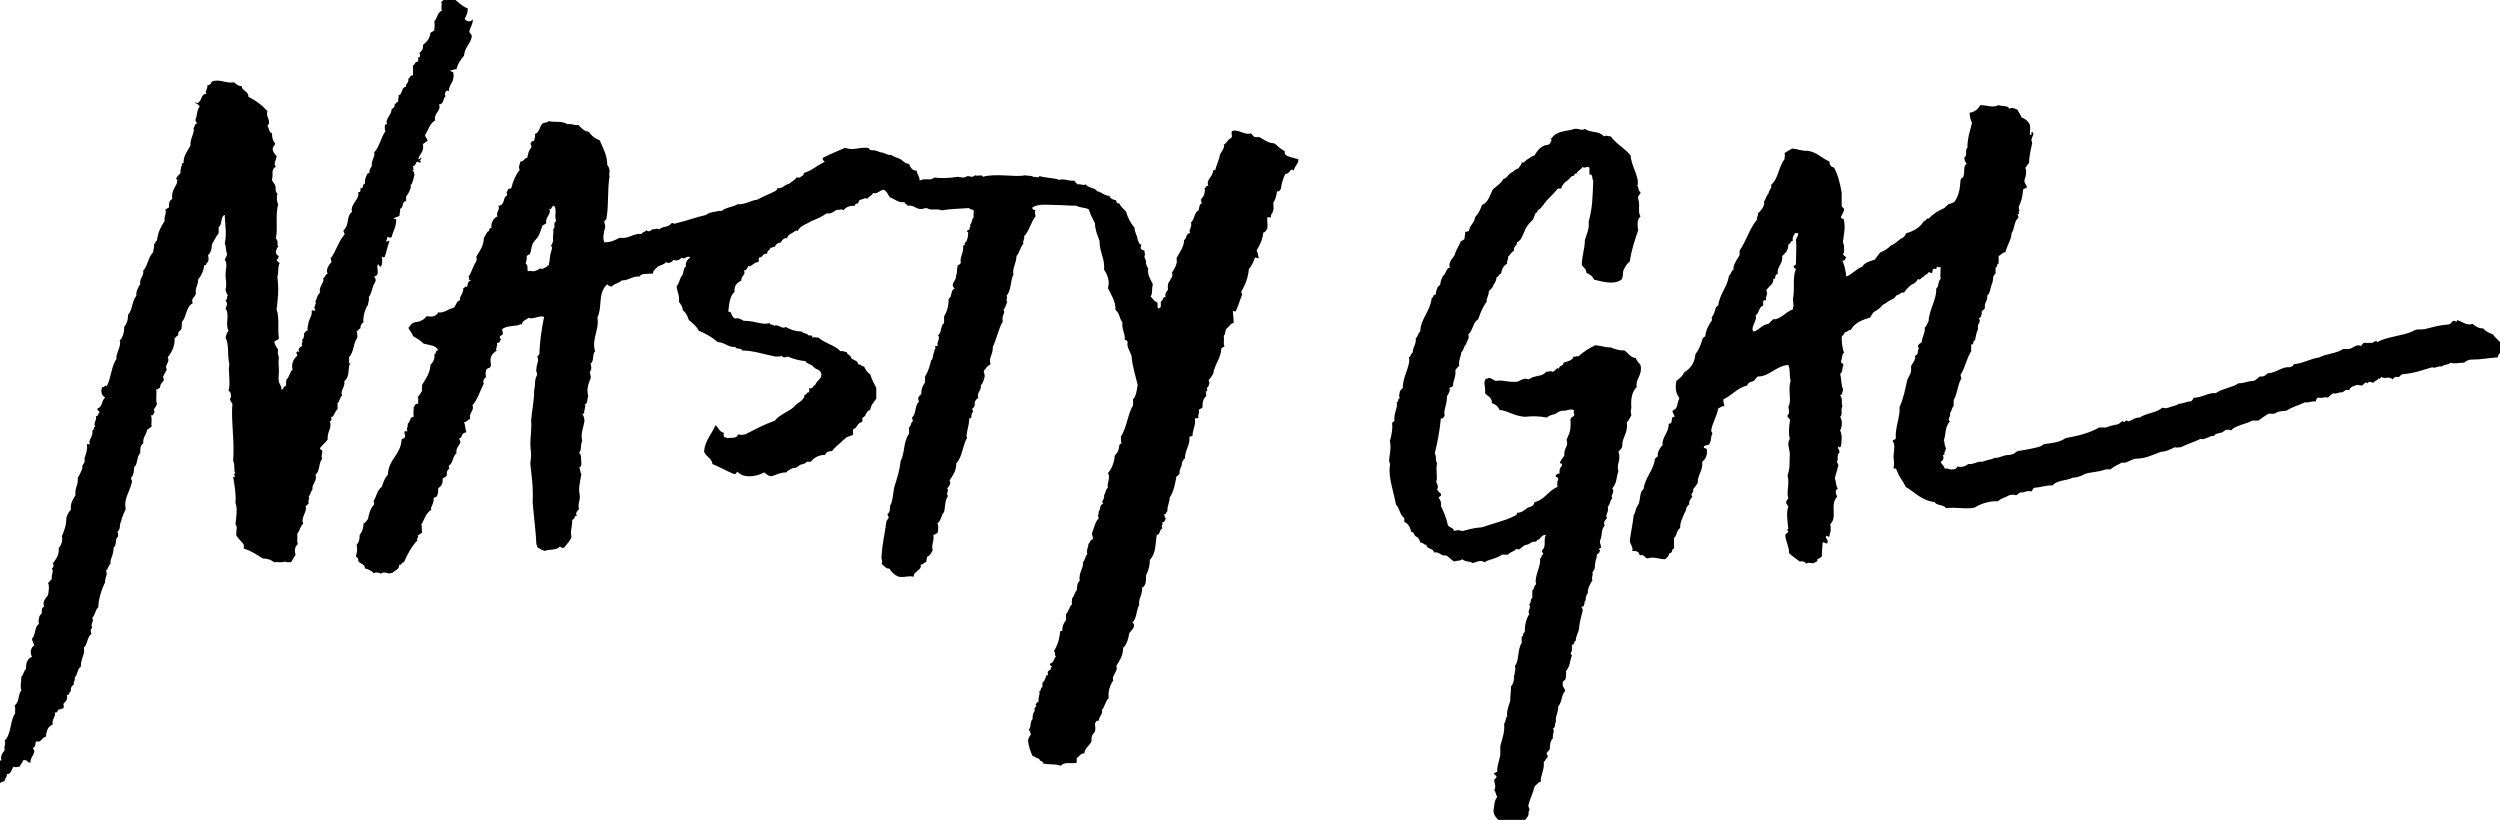 <svg xmlns="http://www.w3.org/2000/svg" viewBox="0 0 328.1 107.6"><path d="M327.2 43.9c-.5-.2-1-.4-1.3-.8-.7 0-1-.3-1.4-.6-.7.3-1.4-.3-2-.5-.1.4-.2.1-.5.1-.3.1-.3.5-.8.5-1.3.1-2.1.4-3 .6-.7.1-1-.1-1.6.3-1.4.6-3.4.7-4.6 1.4-.2-.4-.5.2-.9.1h-.8c-.3 0-.2.3-.5.4-.5-.3-1 .3-1.5.4h-.8c-.8.6-2.2.6-3.1 1.1-1.3.2-2.1.8-3.4.9 0 .3-.3.3-.5.4-1.1-.1-1.6.7-2.9.8-.2.2-.5.5-1 .4-.3.2-.5.5-.9.6-.7 0-1.1.3-1.9.3-.9.6-2.2.7-3 1.3-1-.1-1.8.6-2.9.6-.1.2-.2.4-.4.5-.3-.1-1 .3-1.6.3-.3.3-.9.3-1.3.5-.4.1-.4.1-.8 0-.8.7-2.1.7-3 1.3-.7 0-1 .4-1.5.5-.4-.3-.4.1-.5.1-.1 0-.2-.2-.3-.1-.2.1-.3.3-.6.4-.7.1-1.2.3-1.5.4h-.9c-1.2.7-2.7 1.1-4.4 1.4-.9.6-1.6.6-2.9.8-.2.2-.4.3-.8.4-.8.2-1.9.4-2.6.5-.2.1-.4.3-.6.4-.2 0-.3.1-.4.1-1 0-1.2.4-2 .4-.7.3-.9.2-1.6.5-.8-.1-1.1.4-1.9.3-.3.3-1 .5-1.4.3-.1.2-.2.4-.6.4-.5.1-.6-.2-1.1-.1 0-.4-.4-.5-.5-.9.4-.2.4-.5.3-.9.4 0 0-.2.3-.5 0-.2.1-.3.1-.4-.3-.4-.1-.6-.3-1 .3-.7.1-1.7.8-2.5-.4-.3.2-.7 0-1.1.3-.2.2-.7.5-.9v-.8c.5-.8.5-2 1-2.8 0-.2-.1-.3-.1-.5.6-.9.8-2.2 1.4-3.1v-.9c.5.1.1-.6.5-.5.1-.6.2-1.1.4-1.5-.2-.7.5-.9.1-1.4.3-.1.4-.5.4-1 .2-.1.4-.2.4-.5-.1-.6.4-.8.3-1.5.4-.3.4-1 .6-1.5.3-.6 0-1 .5-1.4v-.8c.3 0 .1-.5.4-.5v-1c.3-.1.5-.5.9-.5.2-.9.8-1.7.8-2.5.4-.5.3-1.6.9-2 0-.2-.1-.3-.1-.4 0-.2.4-.1.1-.3.3-.3-.1-.5.1-.9.3-.7.4-1 .5-2 0-.3.3-.2.5-.4 0-.4-.4-.5-.3-1 .2-.5.3-1.1.1-1.6.2-.1.3-.5.5-.6 0-1 .3-2.1.4-2.6 0-.2-.1-.3-.1-.4 0-.4.5-.8.1-1.1-.3.2.2.4-.3.4 0-.7.1-.7 0-1.3-.2-.5-.6-.8-1.1-1-.1-.4-.4-.6-.5-1-.4-.1-.7-.4-1.1-.1-.1-.5-1-.3-1.4-.5-.8.4-1.5 0-2.4 0-.3.5-.7.9-1.4 1 0 .5.1.9.3 1.3-.1.7-.6 1.8-.6 3.3-.4.4.1.9-.4 1.3 0 .3.1.5.3.8-.5.4-.2.9-.4 1.6 0 .3-.4.2-.4.6-.1 1.2-.2 1.9-.8 2.8-.4.2-.4.2-.8.3-.1.2-.4.3-.5.5-.9.4-1.4.7-2.1 1.4-.4-.1-.2.3-.6.3-.5.9-1.5 1.4-2.3 1.6-.2.2-.2.5-.5.6-.6.3-.9.8-1.5 1-.4.4-1 .8-1.4.9-.3.3-.5.7-.8 1-.7.2-1.3.4-1.6.9-.8.3-1.3 1-2.1 1.3 0-.5-.3-1.7-.5-2.1.2 0 .4 0 .4-.3.3-.2-.4-.3-.3-.6.2-.2.1-.5.1-1 0-.3-.2-.4-.1-.8.1-1 .3-1.4.1-2.6 0-.3-.4-.1-.4-.4.1-.3.3-.5.4-.9.1-.4-.4-.3-.3-.8v-1.5c-.2-1.2-.5-2.4-1-3.3-.4-.1-.6-.3-.6-.8-1-.4-1.6-1.2-2.8-1.4-1.1 0-1.1-.2-2.1-.3-.4.2-.7.4-1 .6.1.4 0 .3 0 .8-.8 1-.8 2.6-1.8 3.4.3.2-.3.7-.3 1.1-.3.3-.4.8-.6 1.1.2.4-.4 1.2-.8 1.5.1.4-.2.4-.1.8-1 1.2-1.4 2.8-2.3 4.1v.6c-.3.5-.9 1.3-.8 1.9-.3.1-.3.6-.6.8-.2 1.5-1.2 2.3-1.4 3.9-.3.1-.4.5-.5.9-.1.4-.5.6-.3 1-.4.6-.8 1.2-.9 2.1-.1.2-.4.2-.4.5-.2.7-.5 1.4-.9 1.9-.1 1.2-.7 1.9-1.5 2.4-.2.5-.6.8-1 1.1-.2 1.2 0 1.6.4 2.3-.4.7-.1 1.3-.9 1.6 0 .3.2.5.3.8-.7-.1-.1 1-.8.9 0 1.3-.9 1.7-.8 2.8-.3.3-.8 1.1-.6 1.5-.2 0-.2.2-.4.3-.2 1.6-1.3 2.4-1.5 4-.5.3-.4 1.1-.6 1.8-.1.3-.3.5-.4.8-.1.3-.1.6-.3.8-.1 1.1-.3 1.8-.5 3.3 0 .6.5.9.3 1.4.6 0 .9.1 1 .6.6-.2.6.3 1 .4.9-.3 1.5.1 2.3.1.3-.2.5-.4.6-.8.5 0 .2-.6.6-.6v-1.4c.4-.3.3-1 .8-1.3 0-.9.3-1.2.5-1.8.1-.3.3-.4.3-.8.1-.2.2-.4.4-.5-.1-.6.3-.7.4-1.1-.4-.2.3-.5.1-.9.2-.2.4-.5.6-.8 0-1.2.7-1.5.6-2.8.4-.3.7-.8.6-1.6 0-.2-.3-.1-.4-.3 0-.4.8-.1.8-.6.2-.2.1-.8.3-1.1.1-.3-.2-.3-.1-.6.1-.8.7-1.7.9-2.8.3-.1.4-.3.8-.3 0-.3-.2-.5-.1-.9 1.1-.5 1.8-1.5 3.1-1.8.1-.4.5-.5.9-.6.1-.2.3-.4.5-.6 1.4.1 2.4-1.4 4-1.5.3.8.1 1.3.3 2.1-.4 1.2.2 2.6-.3 3.4.1.5.2.8-.1 1.1-.1.4.4.3.3.8-.1.6-.2 1.7 0 2.3-.4.6-.1 1.1 0 1.9-.1 1.1.1 1.7-.3 2.9.3 1.2-.2 2.2.1 3-.1.2-.3.3-.3.6.1.2.2.3.3.5-.3.7-.1 2.1 0 2.9-.2 0-.1.3 0 .4-.1.2-.4.2-.4.5.1.9.5 1.4.5 2.3.4.4.9.7 1.4 1.1.5-.1.7.1.9.3.1-.3.7 0 1-.1.1-.2.5-.1.4-.5.2-.1.5-.2.6-.4 0-.7.1-1.5.1-1.8.3-.1.3.2.6.1.3-.4-.4-.7-.1-1 .1.1.5.3.4-.1.2-.4.2-.9.1-1.4 1-.9-.1-2.6.9-3.6-.2-.5-.3-.8.1-1.1-.3-.3-.2-.9-.4-1.3.1-.5.3-1 .4-1.5.2-.4-.1-.3-.1-.8.2-.1-.1-.8.3-1.1.1-.3-.4-.7-.1-.8 0 .2.1.1.3 0 .1-.6.2-1.5-.1-2.1.3-.6.3-1.3 0-1.8.4-.3 0-.8.3-1.4-.2-.5.1-.9-.3-1.4.3-.1.3-.5.4-.8-.3-.5-.2-1.4-.4-2 .4-.4.2-.6.4-1.1.1-.4-.3-.2-.3-.6.2-.3.1-.9.4-1.1-.2-.6-.3-1.3-.3-2.1.1-.2.4-.3.4-.6.4 0 .4-.3.8-.3.5-.9 1.4-1.3 2.5-1.6.2-.2.3-.6.6-.8.4-.2.8-.5 1.1-.9.5-.2.8-.6 1.4-.8.2-.1.3-.4.5-.5.4 0 .4-.4.9-.3.2-.4.6-.7.9-1 .4-.2.7-.3.9-.8.3.3.4-.2.8-.3.1-.3.6-.3.6-.6.2 0 .2.2.5.1 0-.7.3-.5.5-.5 0 0 .1-.2.1-.3.1 0 .4.2.5 0 0 .3-.1 1.2 0 1.6-.4.3-.2 1-.6 1.3.1 1.4-.9 2.6-1 4.3-.2.2-.2.6-.5.8.1.7-.3 1-.4 1.9-.2.2-.5.3-.5.6.3.3-.1.4 0 .9-.2 0-.1.3-.4.3.2.5-.3.9-.5 1.4.1 1-.2 1-.5 1.8-.2.9-.5 2.5-1 3.5.1 1.3-.6 2.7-.5 4.1 0 .3-.4.1-.4.4.4.5.1 1.4.1 2.1.1.8.1.8 0 1.5.4-.1.4.2.5.4.3.8.8 1.3 1.1 2 1.2.7 2.1 1.8 3.8 2 .3.5 1.2.3 1.5.8 1-.2 2.8.2 3.8-.1.7-.5 2.1-.9 3-.8.4-.4 1-.5 1.5-.8.5-.1.4-.1.9 0 .2-.1.4-.3.6-.4.3.2.7-.3 1.4-.1.2-.2.2-.5.5-.5.6 0 1.2-.3 2.3-.3.5-.7 1.9-.6 2.6-1 .4 0 1.2-.2 1.6-.5 1.1-.3 1.6-.2 2.8-.6h.6c.4-.4 1-.6 1.5-.9.5.2 1.1-.4 1.8-.5 1.3 0 2.2-.5 3.3-.9.5 0 1.3-.3 1.8-.6.4.1.3 0 .8 0 .8-.4 1.8-.7 2.6-1.1.6.2 1-.4 1.8-.4.1-.3.5-.3.8-.4.4 0 .5-.4.9-.4.2 0 .4 0 .5.1.6-.7 1.9-.8 2.8-1.3h.8c.4-.3.8-.6 1.3-.9h.8c.6-.4.9-.3 1.6-.4.7-.5 1.6-.7 2.4-1.1.6.1.8-.2 1.4-.1.1-.2.1-.6.5-.5.6.1.7-.2 1.1 0 .2-.2.5-.5.8-.6.1.2.8-.2 1.1-.1.4-.2.3-.4.9-.3.1-.3.4-.5.8-.6.4-.2.4 0 .9 0 .2-.1.3-.4.6-.4.2.3.1-.1.4-.1.1 0 .4.2.5.1l.1-.1c.2-.2.5-.2.6-.5.1.4.2-.2.4-.1.4.3 1-.2 1.4.3.2-.3.4-.4.8-.3.2-.1.3-.4.6-.4 1.5-.1 2.7-.6 3.8-.9.5.2.6-.2 1.3-.1.2-.3.9-.2 1.1-.5.6.2.9 0 1.8 0 .2-.2.4-.3.8-.4 1.5 0 2.1-.2 3.6-.3.1-.6.7-.8.8-1.5-.7-.8-1.1-1-1.4-1.5zm-91.5-9.3c0 .2-.1.2-.3.3 0 .2.1.3.3.4-.5 1.2-.1 2.5-.4 4 .1.5 0 .4.1.9-.1 0-.1.2-.1.4-.9.3-1.7 1.4-2.6 1.3l-.6.6c-.9.1-1.4 1-2 1-.4-.6.6-1.5.3-2.1.5-.3.4-1.1 1-1.3v-.6c.1-.1.2-.1.4-.1-.2-.3.3-.8 0-1.3.3-.5 1.1-.9.9-1.5.5.1.1-.7.6-.6-.1-1.1.7-1.3.6-2.4.4-.4.8-.7.8-1.5.3-.1.3-.5.6-.5-.1-.5.1-.7.3-1h.4c0 .4-.2.5-.3.9.1.7 0 2.3 0 3.1zM45.8 46.9c.7-.8.5-1.7 1.1-2.6 0-.3 0-.6-.1-.8.2-.1.2-.3.5-.4 0-.4.1-.6.4-.8-.1-.6.2-1.8.6-2.3 0-.4.2-.5.1-1 .4-.5.4-1.3.8-1.9.2-.4.1-.5-.1-.8.9-.2.2-1.2.5-1.6.2 0 .1.3.4.3.2-.4.2-.9.1-1.3.2 0 .2.2.4 0 .3-.9.3-1.2.6-2 0-.4-.4.3-.4-.1 0-.2.2-.2.1-.5.3 0 .4.2.6 0 .2-.8.6-1.3.6-2.3 0-.2-.2.1-.3-.1.2-.3.5-.1.8-.5-.2 0 .1-.4 0-.8.5-.1.2-1 .8-1v-.6c.4-.5.7-1.2.6-1.5 0-.1.1-.1.1-.1.2-.4.3-.8.4-1.3-.2-.3.1-.3-.3-.5.3 0 .1-.4.1-.6.4 0 .3-.5.6-.6.1.1.5.3.4-.1-.4 0 .4-.3 0-.4 0 .1-.2.3-.3.1.2-.6.8-.9.6-1.9.2-.1.4-.3.6-.4 0-.4-.3-.4-.3-.8.4-.6.6-1.5 1.3-1.9-.2-1 .9-1.3.5-2.1.7 0 .5-.8.9-1.1-.3-.2.1-1 .4-.6 0-1 .8-1.2.6-2.4 0-.3-.4-.1-.4-.4.4.1.4-.2.8-.1.2-.8.6-1.3 1-1.8.1-1.1.8-1.5 1-2.4.1-.5-.3-.4-.3-.8.1-.5.6-1.2.4-1.6-.1.5-1 .3-1-.1.2-.3.4-.7.4-1.3-.9-.3-1.3-1-2.1-1.4-.1.4-.4-.1-.6 0-.2.2-.6.3-.8.6.2.2-.1.8.1 1.1-.6.2-.6 1-1 1.4.1.6 0 .8 0 1.2-.2.1-.3.2-.5.3-.1.8-.5 1.2-1 1.6.1.6-.2.8-.5 1.1.2 0 .1.3.1.5-.5 0 0 .3-.3.6-.4 0-.3.4-.6.5v1.3c-.4-.1-.3.3-.6.4.1.6-.5.8-.3 1.1-.7 0-.4 1-1 1.1.1.5-.2.7 0 .9-.3-.1-.3.2-.5.3 0 .3-.1.5-.4.6 0 .8-.9 1.3-.6 2-.2 0-.3 0-.3.3s0 .5.1.6c-.6.8-.8 2.1-1.5 2.8.2.5-.4 1-.3 1.8-.2.2-.4.7-.3.9-.4 0-.4.4-.5.6-.1.2-.1.5-.1.8-.4 0-.1.7-.6.6 0 .2.1.6-.3.5.3.9-1.1 1.6-.8 2.6-.8.6-.3 1.7-1.1 2.4-.1.3.2.3.1.6-.8.9-1.1 2.2-1.8 3.1 0 .2.1.3.1.5-.3.3-.8 1-.5 1.5-.3.1-.3.5-.6.6.3.5-.6 1-.4 1.9-.4.3-.4.9-.6 1.1-.1.1.1.2.1.1-.1.5-.4.7-.1 1.1-.3.2-.2-.1-.5.1.1.6-.3 1-.4 1.5-.1.5-.2.8-.1 1.1-.3-.1-.3.3-.5.3 0 .4 0 .8-.3.9.3.1-.2.6.1.8-.3.1-.7.4-.4.8-.2 0-.2-.2-.4 0 0 .2.1.3.1.5-.5.4-.8 1.1-.6 1.8-.4.3-.4 1-.8 1.3-.1.5 0 .4-.1.9-.4-.1-.2.5-.6.4.1-.4-.2-.6-.3-1-.1-.6 0-.8 0-1.4 0-.7-.1-1.2 0-1.8-.1-.3-.2-.6-.1-1-.2-.3-.4-.6-.5-1 .1-.3.5-.2.6-.5-.2-1.3.1-2.7-.3-3.8.2-1.6.3-2.6.1-4.3.2-.5 0-1.1.3-1.8-.2-.1-.3-.2-.4-.4.2-.1.2-.3.3-.5-.2-.1-.4-.2-.4-.6.1-.2.1-.5.3-.6-.2-.5.1-.7-.3-1.1.3-1.6-.1-2.8.3-4.5-.2-.4-.2-.9-.1-1.4-.4-.4-.1-.6-.3-1.1-.1-.3-.4-.4-.4-.8.2-.5-.2-1.3.5-1.6-.4-.4.1-1 .1-1.4-.2-.3-.4-.4-.5-.8-.1-.5.3-.5.3-.9-.3-.3-.4-.7-.4-1.3-.4-.1-.4-.7-.6-1 .6-.6-.3-1.2 0-1.9-.7-.8-1.5-1.4-2.5-1.9 0-.8-.8-.7-.9-1.4-.5 0-.7-.3-1-.5-1 .2-1.9-.5-2.9-.1-.1.3-.3.5-.6.5.1.5-.4.8-.1 1.1-.7 0-.6.8-1 1.1-.2.3-.5-.1-.5.1.2.1.5.2.6.5-.4.4-.3 1.3-.6 1.8.2 0 .1.3.3.4-.4 0-.3.4-.5.6.2.6-.5 1.4-.4 2.3-.4.7-1 1.5-.9 2.3-.5 0 0 .2-.3.4 0 .3-.2.5-.1.9-.2.3-.5.4-.6.8.3 0 .1.4.1.6-.3.6-.7 1-.6 2-.3.2-.5.5-.4 1.1-.2.1-.3.2-.5.3.2.6-.2.8-.1 1.5-.5.8-.9 1.5-1 2.6-.3 0-.1.4-.4.4.1.5-.1.7-.1 1.1-.7.7-.7 1.8-1.3 2.4.1.8-.5.9-.4 1.8-.3.4-.6 1.1-.5 1.5-.6.7-.5 1.9-1.1 2.5 0 .8-.2 1.2-.5 1.6 0 .8-.2 1.4-.6 1.8.3.7-.6 1.8-.4 2.4-.7.9-.7 2.5-1.3 3.6-.3-.3-.2.2-.6.1-.2.7-.1 1 .4 1.4-.5.3-.3 1.2-1 1.4-.1.3.2.3.3.5-.3 0-.1.6-.5.5.1.7-.4.9-.1 1.4-.3 0-.1.5-.4.5.2.8-.6 1.2-.3 1.8h-.4c.1.7-.1 1.2-.3 1.8v.5c-.1.3-.3.4-.3.6.1.3-.4 1.2-.6 1.5.1 1-.4 1.2-.3 2.3-.3.5-.7 1-.6 1.9-.3.3-.5.7-.6 1.1 0 1-.3 1.7-.6 2.4.2.4-.1 1.3-.4 1.5.1 1-.4 1.5-.8 2.1.3.1 0 .6-.1.6.3.5-.1.7 0 1.4-.2.1-.3.4-.5.5.2.4.1 1 0 1.6-.3.4-.8.9-.5 1.5-.5.2-.2.8-.4 1-.3.2-.4.8-.3 1.3-.6.3-.4 1.5-.9 1.9 0 .4.2.5.3.9-.5.3-.6 1-.3 1.5-.6.2-.8.8-.8 1.6-.3.2-.3.8-.6 1 0 .9-.2 1.1 0 1.8-.5.6-.2 1.5-.9 2 .2.5 0 .6.1 1-.7.9-.5 2.8-1.4 3.6.2.4-.1.6 0 1.3-.3.3-.6.8-.4 1.3h-.3c-.1.8-.4 1.5-.6 2.1.1.5.1.6-.1 1 .7.1.9-.3 1.4-.4 0-.4.3-.4.3-.9.6 0 .6-.7.9-1 .2.2.5 0 .8 0 .1-.4.4-.5.4-.8.6-.2.5.3 1 .3-.1-.8.9-1.3.3-1.9.4-.3.3-.4.4-.9.8.2.7-.5 1.3-.6.1-.8.3-1.4.9-1.6-.1-.8.4-.9.3-1.6.4.1.3-.3.5-.4.3.1.3-.2.6-.1.1-.4.1-.2 0-.6.2-.3.5-.4.5-.8 0-.2 0-.4-.1-.5.4.4.3-.3.6-.4-.1-.5.2-.7.4-.9-.1-.4.2-.4.1-.9.4-.3.3-1.1.8-1.4 0-1.2.6-1.6.4-2.5.5-.4.4-1.4 1-1.8-.1-.3-.2-.6.1-.8-.3-.6.3-.8 0-1.3.4-.4.4-1.1.8-1.4 0-1 .4-2.3.9-3.3-.1-.6.4-.9.1-1.5.3-.2.3-.7.6-.9-.1-.7.4-1 .4-2.1.5-.5.1-1.1.6-1.5 0-.3 0-.5-.1-.6.5-.4.2-.9.5-1.4.1-.6.4-1.1.6-1.6-.3-1.3.5-2.2.8-3.5.1-.4-.2-.3-.1-.6.3-.3.4-.8.4-1.4.5-.3.3-1.4.8-1.8 0-.6 0-1.1.4-1.3-.1-.8.4-1.1.5-1.8.2-.1.4-.3.6-.4-.1-.5.1-1-.1-1.5.4.1.3-.3.5-.4-.3-.5.2-.6.3-1.1-.2-.4 0-1.5-.1-2 .3.3.2-.1.5-.1 0-.5.3-.7.5-1 0-.2-.1-.3-.1-.5.2-.3.3-.6.5-.9-.4-.6.5-1 .1-1.6.6-.7 1-1.7.9-2.5.2-.1.2-.3.5-.4-.1-.5.2-.5.4-.8.1-.5 0-.5.1-1 .6-.6.5-2 1.4-2.4-.3-.7.3-.7.4-1.3-.1-.8.3-1 .3-1.8.4-.5.7-1.1.8-1.9.4.1.2-.4.5-.4.1-.5.1-.4 0-.9.3-.3.5-.7.5-1.4.3-.5.5-1 .9-1.5v-.8c.5-.3.2-1.4.8-1.6 0 1.2.3 2.3 0 3.8.2.3.1.9.3 1.3 0 .3-.2.5-.3.8.4.5.1 1.3.1 1.9 0 .7.2 1.3 0 2 0 .3.2.5.3.8-.2.1 0 .6-.3.6.3.5.2.6 0 1.1.6.8-.1 2.1.4 2.9-.2.2-.3.5-.4.9.5 1 .2 2.2.5 3.5-.2.8.2 2.5-.1 3.5.2.1.3.3.3.6.1.4-.2.3-.1.6.1.2.2.3.3.5-.2 2.2.3 4.7.1 7.5.3.4 0 1.3.3 1.6-.5.1.3.6-.3.5.2 1.2.4 2.3.3 3.4.3.7.1 1.9 0 2.8.3.4.1.6.1 1.4.2.5.7.8 1 1.3v.5c1 .3 1.7.8 2.5 1.3.7 0 1.1.2 1.5.5.4-.1.8.1 1.4-.1.4.2.5 0 .8.1.2-.4.4-.7.6-1-.2-.5-.1-1.1.3-1.4-.2-.3 0-.8-.1-1.3.3-.4.4-1 .8-1.4-.4-.7.6-1.6.3-2.3.2 0 .2-.2.4-.3-.1-.6.2-.6 0-1 .3-.1.2-.6.5-.8-.1-.8.7-1.2.4-2 .6-.4.4-1.6.9-2.1-.2-.4 0-.5 0-1 0-.2-.3-.1-.3-.4.3-.4.7-.7 1-1.1-.1-1 .6-1.5.3-2.4.2-.1.3-.3.1-.5.5-.1.5-.8.9-1.1v-.8c.3-.2.3-.8.6-1-.3-.6.4-1 .3-1.9.3-.2.4-.5.5-.9.1-.5 0-1.5.5-1.5-.6.4-.3-.3-.4-.7zM168.6 19.8c-.6-.2-.9-.7-1.4-1-.7 0-1.2-.4-1.9-.8h-.6c-.3-.1-.3-.4-.6-.5-.7.3-1.6-.6-2.4-.3-.2.3.1.5-.1.9-.5.2-.6.7-1 .9.2.3-.3.9-.5 1.3-.1.8-.6 1.6-.6 2.1 0-.2-.1-.1-.3 0 0 .8-1 1.2-.6 2-.3-.1-.3.2-.5.3.1.8-.2 1.1-.5 1.5 0 .2.1.3.1.5-.3.1-.3.5-.4.9-.6.3-.5 1.2-1 1.6.2.6-.4 1-.1 1.4-.6 0-.4.7-.8.9 0 .9-.6 1.6-1 2.4.2.7-.3 1.4-.6 1.9.1.4.1.2 0 .6-.2.2-.3.6-.5.8 0 .5-.1.4 0 .8-.2.2-.5.7-.3 1-.5-.1-.3.5-.6.5-.2.5.2.8-.4 1-.1-.1-.1-.4-.1-.8-.4-.1-.6-.5-.9-.8.3-.4.1-.8.3-1.6-.3-.6-.8-1.4-.6-2.1-.2-.1-.2-.4-.3-.6.1-.7-.4-.6-.1-1.3-.1 0-.1-.2-.1-.4-.2-.1-.5-.1-.5-.4 0-.2.1-.3.1-.4-.4 0-.3-.4-.5-.6 0-.6-.4-.9-.4-1.6-.5-.6-.9-1.3-1.1-2.1-.3-.4-.7-.6-.9-1.1-.3 0-.4-.1-.4-.4-.4-.1-.8-.2-.9-.6-.7 0-1-.5-1.6-.6-.3-.5-1.2-.4-1.5-.9-.4.2-.6-.1-1.1 0-.1-.2-.3-.2-.4-.5-.8.1-1.3-.3-2-.1-.8-.3-1.6-.2-2.6-.5 0 .3-.5.1-.8.1-.3-.2-.8-.1-1.1-.2-1.2.3-3.8-.3-5.5.2-.2-.4-.6 0-1-.2-.4.3-.5.2-1 .1-.6.3-.6.2-1.3.1-1.1.2-2.4.2-3.1.1-.5.5-1.1 0-1.9.4 0-.5-.3-.7-.4-1.3-.6 0-.8-.4-1-.9-.5 0-.8-.4-1.1-.6-.4-.2-.9-.3-1.3-.6-.2.2-.8-.3-1.3-.3-.3-.1-.6-.3-1.3-.3-.2 0-.2-.3-.5-.3-1.2-.1-1.7.4-2.9 0-.9.4-1.9.8-2.9 1.3-.2.4.5.5.1.6-1 .5-1.6 1.1-2.6 1.4 0 .4-.4.4-.5.6h-.5c-.2.4-.6.5-.9.8-.8.2-.9.7-1.6.6 0 .2-.1.3-.3.4-.8.4-1.6.7-2.3 1.1-.9.1-1.7.7-2.6.6-.6.4-1.6.4-2.1.9-.3-.1-.7.1-1 .1-.3.1-.7.1-1 .4-1.4.3-2.6.8-4 1.1-.2.2-.2-.1-.6 0-.4.6-1 .3-1.6.8-.4-.2-.4 0-.9 0-.2.2-.5.4-.8.1-.1.3-.5.2-.6.5-1.2-.1-1.6.7-2.9.5-.7.4-1.2.6-2 .6-.2-.5-.1-1.2.1-1.9.1-.4-.1-.5-.1-.8 0-.2.3-.2.3-.5.3-1.7.1-3.7.4-5.5-.1-.1 0-.4 0-.8-.1-.2-.1-.5-.3-.6 0-1.4-.6-2.3-1-3.3-.6-.2-1.1-.6-1.4-1.1-.7-.1-1-.5-1.4-.9-.6.1-.8-.2-1.4-.1-.9-.5-1.6-.2-2.5-.4-.3.3-.5.1-.8.3-.4.4-.4 1.2-1 1.4.1.4-.1.6-.1.9-.2 0-.4 0-.4.3-.3 0 .2.3 0 .6-.3.3-.4.8-.5 1.3-.4 0-.4.5-.9.5-.1.5-.3.6-.1 1.1-.5.6-.9 1.5-1.1 2.4-.2.1-.5 0-.5.4-.3.2.1.3-.1.6-.5.1-.2 1.3-1.1 1.3.3.5-.4.9-.1 1.4-.6.2-.9 1-.8 1.5-.5.1-.1.4-.5.5-.2.2-.3.6-.5.8 0 1.1-.6 1.8-1 2.5.1.4.1.2 0 .6-.4.6-.6 1.4-1 2 0 .1.2.3 0 .4 0 .2.2-.1.3.1-.5.2-.4.5-.5.9-.3-.3-.2.1-.5.1.1.7-.6 1.1-.4 1.6-.6.1-.5.8-.9 1-.8.2-1.2.7-2 .6-.3.6-.9.6-1.5.5-.2.2-.4.5-.8.6-.3.2-.7.1-1 .3-.3.1-.4.5-.6.6 0 .2.5.7.6 1.1.5.3 1 .6 1.4 1 .7.2 1.7.2 1.9.9-.4-.1-.2.5-.5.5.1.7-.2 1-.5 1.4-.1 1.2-.7 1.9-1.1 2.6 0 .5-.1.4 0 .8-.2.2-.3.6-.6.8.2.2 0 .5.1.9-.5-.1-.4.3-.6.4 0 .5-.1.9 0 1.3-.6 0-.4.7-.8.9.1.5-.3.7 0 1h-.4c-.1.4.2.5 0 .8 0 .2-.3.1-.4.3-.1 2-1.7 2.5-1.8 4.6-.4.4-.6 1-.8 1.6-.6.4-.7 1.3-1.1 1.9.1 0 .1.2.1.4-.5.5-.7 1.3-.8 1.9-.2.2-.3.5-.6.6 0 .7-.2 1.1-.5 1.5 0 .6-.1 1-.4 1.3.1.5.1.9-.1 1.5.1.2.4.2.3.6.2.4.9.4.9 1 .4.1.9.3 1.1.6.5-.1.6-.1 1 .1.1-.3 1-.1 1.1 0 0-.1.2-.1.4-.1.3-.4.9-.4.9-1.1.4.1.2-.3.6-.3.5-1.1 1-2.1 1.8-2.9-.3-.3.3-.2 0-.6.2-.1.4-.3.6-.4-.1-.5 0-.6-.1-1.1.4-.6.6-1.5 1.3-1.9-.2-.3.4-.8.3-1.5.1-.2.5-.1.5-.5.1-.1.1-.4.1-.8.5-.4.6-.6.6-1.3.2-.1.3-.2.5-.3.1-.4-.1-.7.4-1-.1 0-.1-.2-.1-.4.6-.3.5-1.3 1-1.6-.1-.7.3-.9.5-1.4.1-.3-.2-.3-.1-.6.3 0 .3-.4.4-.5.2-.3.2-.1.5-.3-.2-.6-.1-.8-.3-1.3.4 0 .4-.3.8-.4-.2-.9.6-1.1.3-1.8.7-.8 1-1.9 1.5-2.9-.2-.1 0-.7.3-.8-.1-.5-.1-.4 0-.9.1-.4.6-.2.6-.6.1-.2-.1-.6 0-1 .1-.5.5-.8.8-1-.3-.1.2-.6 0-1 .2 0 .4 0 .4-.3.4-.2-.1-.2 0-.5 0-.1.4-.3.4-.4 0-.2-.1-.4-.1-.6.5-.4 1.3-.4 2-.5.2 0 .5-.3.6-.1 0-.5.5-.6.9-.9.5.3 1.5-.4 2-.1-.3 1.4-.6 3.5-.6 4.8-.1.1-.1.3-.3.4.3.5-.1 1-.1 1.6-.1.4.1.5.1.8-.4.6-.2 1.2-.4 2 0 1.5-.3 2.7-.4 4 .1 1.1-.1 2.1-.1 3 0 .6.1 1.1.1 1.6 0 .4-.1.7-.1 1.1.2 1.9.4 3 .3 5 .2 2.4.4 3.6.5 5.6.1 0 .1.1.1.3.3.2.6.4 1 .5.8-.3 1.5 0 2-.6.1.2.4.3.6.1.3-.4.7-.8.9-1.3-.2-.9.1-1.2.1-2.3.4 0 .2-.6.6-.5-.2-.4 0-.6.3-.9-.2-.5.1-1.1.1-1.6 0-.3-.1-.6-.1-.9 0-.7.2-1.4.3-2.1-.2-.2-.1-.6-.3-.8.2-.1.3-.3.3-.6-.1-.6.1-.9-.3-1.4.4-.4.1-.9.4-1.5-.2-1.1.1-1.5.3-2.6 0-.5-.1-.7-.3-1 .5.1.1-.5.4-.6-.2 0 .2-.5-.1-.6.5-.1.3-.7.5-1.1-.2-.7-.1-1.4.3-2.3.1-.4-.1-.6-.1-.9.3-.3.2-.8.1-1.1.5-.2.2-1.3.6-1.6-.5-1.6.6-2.9.3-4.4.7-1.5 0-3.2 1.3-4.4.1.2.3.3.6.3.3-.4.9-.4 1.3-.8 1 0 1.4-.6 2.3-.5.4-.5.8-.3 1.8-.4 0-.5.4-.6.6-.9.4-.2.9-.3 1.1-.6.3.2.7.1 1-.3.4.2.8 0 1.1-.3.3.4.7-.4 1.1 0-.6.4-.6.8-.6 1.2-.4.2-.2 1-.6 1.3-.2.4-.3.9-.6 1.3.1.9.4 1.1.3 2 .2.3.5.6.5 1.1.4.3.6.7.8 1.3.5.4 1 .8 1.3 1.4 1 .4 1.8.9 2.5 1.5.9 0 1.5.8 2.3.6 0 .4.8.1.9.5 1.5 0 2.8.5 4.4.8.3 0 .6 0 .8-.1.2.3.4.2.8.1.7.3 1.4.5 2.3.6.2.4.9.4 1.1.8.3.3.9.3 1 .9 0 .7-.6.8-.8 1.4-.3.1-.4.7-.8.4v.6c-.4-.1-.2.3-.6.3-.1.9-1 1-1.4 1.6-.8.7-1.9 1-2.5 1.8-1.4.5-2.5 1.1-3.9 1.8-.5.1-.6.1-.9 0-.3.6-.7.4-1.5.5 0-.1-.1-.1-.3-.1-.1-.1-.2-.3-.1-.6-.6-.1-.7-.7-1.1-1-.5 1.2-1.4 2-1.5 3.5.3.7 1 .8 1.1 1.6 1 .4 1.8.9 2.8 1.3.3.1.3-.2.5-.3.7.9 2.4.7 3.5.1.3.2.5.5 1 .5.6-.2 1.1-.5 1.9-.5.2-.3.6-.4.9-.6.2.1.6-.1.9-.4.4-.1.6-.1.9-.4h.5c.4-.5 1-.9 1.9-.9.1-.4.5-.5.9-.5.4-.6 1.1-1 1.5-1.5.2 0 .2-.2.4-.3.2-.1.5-.2.8-.3.2-.3-.1-.4.1-.8.5-.1.5-.8 1.1-.9.2-.3 0-.2.1-.6.5-.1.4-.9 1-1 .1-.7.5-1 .8-1.5v-1.4c-.3-.6-.6-1.1-.8-1.8-.4-.2-.6-.6-.8-1-.4 0-.4-.3-.8-.3 0-.5-.6-.5-.9-.8 0-.4-.5-.4-.6-.8-.3 0-.4-.2-.8-.1-.7-.8-2-1-2.9-1.8-.5 0-.4-.1-.8 0 .1-.5-.5-.1-.6-.4-.2-.2-.6-.1-.8-.4-.9 0-1.6-.3-2.1-.6-.4.4-1.1-.5-1.5-.1-.1-.3-.6-.1-.6-.4-1 .3-1.8-.3-3.4-.3-.4-.2-.6-.4-1.1-.3-.4-.1-.5-.6-.6-.8-.1-.1-.4 0-.3-.3.1-.9.2-1.9.8-2.4-.1-.9.4-1.2.9-1.5-.1-.6.7-.8.3-1.3.4 0 .5-.4.6-.6.4.2.7-.5 1.3-.5.2-.3 0-.2.1-.6.6 0 .4-.6 1.1-.5-.1-.5.4-.4.4-.8.3.1.3-.2.6-.1.1-.4.4-.5.8-.6.1-.3.5-.7.8-.5 0-.3.2-.4.4-.6.4-.1.7-.6 1-.4.3-.7 1.2-.9 1.8-1.3.8-.3 1.4-.6 2-1 .7.1.9-.3 1.4-.5 0 .2.6-.2.8.1.4-.5.8-.6 1.5-.6 0-.2.1-.3.4-.3.1-.2.1-.5.4-.5.3-.1.6-.3.8-.1.2-.3.6-.4.8-.8.4.3.9-.4 1.4-.4.4.2.5.6.8 1 .6.2 1.2.8 1.9.6 0 .3.3.2.4.5.8-.1 1 .3 1.5.4.6.1.6-.1 1-.1.7.4 1.2 0 2 .3 1.1-.2 2.4-.2 3.6-.3.1.3.6.1.6.4 0 .5-.1.4 0 .8-.3.2-.2.8-.5 1 .2.3-.3.5 0 .5 0 .2-.4.1-.4.4.3 0 .1.5.1.8-.1.2-.1.5-.3.6-.3.2.2.4-.3.4.1 1-.5 1.6-.3 2.3-.2.3-.4.3-.5.4.2.1 0 .2 0 .4 0 .5 0 .4-.1.8-.1.2 0 .3-.1.5-.3.6-.6.8-.1 1.3-.6.1-.3 1.1-.8 1.3 0 .9-.2 1.7-.6 2.3v.9c-.5.3-.3 1.3-.8 1.6.4.4-.3 1 0 1.4h-.4c.2.5-.1.3-.1.8-.2.3-.1.9-.4 1.1-.2.8-.4 1.5-.8 2.1v.8c-.3.4-.5.8-.5 1.5-.1.2-.4.3-.4.6 0 .2.1.3.1.4-.6.6-.3 1.5-.9 2.1 0 .2.1.3.1.5-.3.1-.2.6-.5.8v.8c-.8 1.2-.5 2.4-1.1 3.6-.2 1.5-.4 2-.8 3.3-.2.7-.2 2-.6 2.6 0 .4 0 .9-.3 1-.1.3.2.3.1.6-.1.2-.3.3-.3.6-.2 1.6-.5 2.6-.6 4.3-.1.6.2.7 0 1.1.4.3.6.7 1 .6.3.5.7.9 1.3 1.1 1 .1 1.2-.2 1.9 0 0-.8 1.2-.9.9-1.6.4 0 .5-.3.8-.4-.1-.4.2-.4 0-.6.4-.1.6-.5.8-.9-.2-.8.2-1 .1-2 .3-.1.6-.2.6-.5 0-.4.1-.8-.1-1 .5-.3.5-1.1.9-1.5.2-1 .1-1.5.5-2.1-.3-.4.2-.7-.1-1 .2-.2.6-.7.3-1 .4-.7.9-1.2.9-2.3.8-.8.8-2.3 1.4-3.3-.2-.6.3-1.5.3-2.6.5.1.1-.7.5-.8 0-.2-.1-.3-.1-.5.5-.2.2-.8.4-1 .1-.1.2-.3.4-.4-.3-.6.5-1.1.3-1.6.3-.3.4-.7.5-1.1.1-.4-.1-.5-.1-.8.2-.3.5-.7.9-.9-.3-.9.3-1.1.3-2.3.5-1 .7-2.3 1.3-3.3-.2-.8.4-1.1.1-1.6.3-.2.3-.7.5-1-.3-.2.1-.4-.1-.8.6-.6.5-2 .9-2.8-.2-.7.4-1.5.4-2.4.4-.4.5-1.2.9-1.6-.1-.5.2-.6.1-1 .7-.7.9-1.9 1.5-2.6 0-.3-.2-.5 0-.8-.1-.1-.5 0-.4-.4.9-.5 2-.3 3-.3.9 0 1.8.1 2.8.1.4.3 1.2.2 1.6.5.2.7.5 1.2.8 1.8 0 .8.3 1.5.6 2.3 0 1.6.7 2.2.6 3.8.4.6.8 1.5.5 2.4.4.9 1 1.6 1 2.9.5.3.5 1.1.9 1.6-.1 1.1.4 1.4.3 2.3.2 0 .3.1.4.3-.2.5.3 1.2.5 1.8.1 1.4.5 2.5.8 3.8-.1.7-.2 1.5-.6 1.9v.8c-.7 1.1-.8 2.9-1.6 4.1 0 .3 0 .7.1.9-.4 0-.3.5-.4.8-.1.3-.3.6-.5.8-.1 1-.4 1.7-.9 2.3.4.6-.2 1.4 0 1.9-.3.2-.3.7-.5 1 .1.6-.5.8-.1 1.1-.6.2-.3.7-.6 1 0 .5-.2.5 0 .9-.5.5-.6 1.3-.9 2 0 .3.2.4.1.8-.4 0-.3.5-.6.6.2.1-.3.7-.1 1.3-.3.3-.3.9-.6 1.1.2.6-.6 1.4-.4 2.4-.4.4-.3.7-.4 1.3-.3.2-.3.8-.6 1 0 .5-.1.4 0 .8-.4.3-.4.9-.8 1.3v.8c-.3.3-.5.8-.5 1.4-.2 0-.3 0-.3.3-.1 1-.4 1.7-.8 2.4.3 0 0 .6.3.6-.3.3-.3.9-.8 1-.1.4.5.2.1.5.1.4-.3.3-.4.6 0 .2 0 .4.1.5-.3-.3-.3.1-.4.3-.1.2-.2.5-.4.6v.6c-.3 0-.1.5-.4.5.1.6-.2.8-.1 1.4-.2 0-.2.2-.4.3.3.5-.3.3-.1.9-.2.2-.3.6-.3 1.1-.4.4-.1.9-.5 1.4.2.1.2.4.3.6-.2.2-.3.4-.4.8.1.7.3 1.4.6 2 .3.1.5.3.9.4 0 .4.5.2.5.6.9.2 1.4 0 2.3.3.6-.6 1.4-.2 2.1-.4v-.6c.4-.3.6-.7 1-.6 0-.6.6-1 .9-1.5.1-.2 0-.5.1-.8.1-.3.3-.4.4-.6.1-.4 0-.7 0-1.1.2-.1.1-.4.5-.3 0-.6.6-.9.4-1.4.4-.5.5-1.2.9-1.6-.1-.7.1-1.6.6-2.3-.3-.6.7-1.2.4-1.9.4-.7.9-1.3.9-2.4.5-.4.7-1.3.8-1.9.3-.4 1-1 .4-1.4.6-.5.5-1.6.9-2.3-.1-1 .4-1.1.4-2.3.5-.2.5-.9.5-1.6.3-.6.5-1.2.5-2 .8-.9.7-1.9.9-3.3.5 0 .3-.7.8-.9-.4-.2.2-.6-.1-.8.4.1.4-.3.5-.5-.2 0-.1-.4-.3-.5.4.1.3-.3.5-.4 0-.9.3-1.1.3-1.8.5-.7.7-1.7.9-2.8.2 0 .2-.2.4-.3-.1-.7.4-.9.3-1.6.3 0 .1-.4.4-.4 0-1.2.7-1.7.6-2.9.2 0 .3-.1.4-.1 0-.8.5-1.5.3-2.3.2 0 .5 0 .5-.1-.2-.2.2-.6 0-1 .2-.1.3-.2.5-.3 0-.7.1-1.2.5-1.5 0-.3 0-.5-.1-.6.5-.1 0-.4.3-.6.2-.2.3-.7.1-.9.2-.2.4-.5.6-.8.2-1.3 1-2 1.1-3.4.1-.1.3-.1.4-.3-.2-.3 0-.7-.1-1.3.3-.4.1-.4.3-.9.4-.3.6-.8 1-.8 0-.8-.1-1.1-.1-1.6.2 0 .2.2.4 0 .3-.6.5-1.4.8-2.1 0-.2-.1-.3-.1-.4.5-.9.9-1.8 1-3 .4-.4.7-1.2.8-1.5.2 0 .3.1.5.1-.1-.3-.1-.8-.3-1 .4-.7.8-1.4.9-2.4.3 0 .3-.3.5-.4.1-.6 0-.8 0-1.5 0-.2.4 0 .5-.1v-.3c.5-.6.3-1.2.3-1.6.3-.4.4-.9.5-1.5.4.1.3-.2.5-.3.1-.8.3-1.4.6-2 .6.1.6-.9 1.1-.4.1-.7.6-.8.6-1.5-1.4-.4-1.9-.4-1.8-1.1zM73 29c-.5.3 0 .8-.4 1.1.1.4-.1.9 0 1.5-.1.2-.1.5-.3.6.1.1.2.3.1.6-.3.8-.2 1.3-.4 2.1-.1-.2-.3 0-.1 0-.2.1-.8.6-1 .3-.2.2-.5.3-.8.4-.5 0-.4-.1-.8 0-.2-.3.1-.7-.3-1 0-.3.2-.5.1-.9.1-.1.1-.3.4-.3.2-.3.2-.9.4-1.4.2-.4.6-.7.8-1.1.2-.4.3-.8.5-1.3.2-.1.3-.2.5-.3-.2-.8.7-1.2.4-1.8 0-.1.1-.1.1 0 .2-.1.3-.7.6-.4.3.7-.1 1.2.2 1.9zM214.8 50.8c-.2-1.1.8-1.5.5-2.9-.2-.3-.5-.5-.6-.9-.8-.1-1-.7-1.5-1-.8 0-1.3-.2-1.8-.4-.7 0-1.2-.2-2-.3-.9.4-1.6.9-2.3 1.5-.2-.2-.2.1-.6 0-.1.5-.7.6-1.3.8 0 .5-.6.3-.6.8-.3-.3-.5.4-.9.4-.2-.2-.3 0-.8 0-.5.7-1.5.4-2.3 1-.6-.3-1.1.2-1.5.3-1.4.1-1.9-.3-2.8-.1-.3-.1-.5-.4-1-.4 0 .1-.1.1-.3.1-.4.6 0 .9-.1 1.9.3.4.9.5.9 1.3.5.2.8.4 1 .9 1.1.1 1.9.8 3.3.9 1.2-.1 1.8-.1 2.9.1.2-.2.5-.3.8-.4.4 0 .5-.3.9-.4.1 0 .1-.1.3-.1.6.1 1.2-.4 1.6 0 0 .2-.2.2 0 .4.1.5-.5.3-.5.8.1 1.3-.1 1.7-.5 2.6.3 1-.4 1-.3 2.1-.2.3-.5.6-.6 1 .2 0 .3 0 .3.3-.3.3-.4.7-.3 1-.2.1-.6.1-.5.5.2 0 .3.1.3.4-.2.2-.1.5-.1.9-1.2.5-1.7 1.7-3 2-.1.3-.2.5-.5.6-.7.1-.9.8-1.8.8 0 .2-.1.3-.3.4-1.4.7-2.9 1-4.3 1.5-1.3.1-1.7.3-2.6.5-.5-.2-.9-.1-1.1 0 0-.5-.6-.4-.8-.8-.1-.7-.5-1.7-.9-2.5.1-.5-.1-.8-.3-1.1.1-.2.4-.1.3-.5-.2-.2-.4-.3-.5-.6.3-.4-.1-.7-.1-1 .2-.6-.1-1.6.1-2.4-.3-.5 0-.7-.3-1.3.4-1.7.6-2.7.8-4.6.4.1.3-.2.5-.3-.2-.9.3-1.3.3-2.6.2-.3.5-.8.3-1.1.2-.1.6-.1.5-.5 0-.3.4-1 .3-1.8.1-.2.3-.4.5-.6-.1-.7.2-1.1.3-1.8.3-.2.3-.8.6-1 .1-.5.5-.8.3-1.3.6-.5.6-1.6 1.3-2 .3-.9.6-1.6 1.1-2.3 0-.6.3-.8.3-1.4.2-.2.5-.4.6-.8.2-.3.4-.6.4-1 .3-.1.3-.4.6-.5.1-.6.3-1 .8-1.3-.1-.4.2-.5.1-.9.3-.2.4-.6.8-.8-.1-.6.4-.6.4-1.1.6-.3.7-.9 1-1.5.2-.6.7-1.1 1.1-1.5.1-.2.2-.5.3-.8.2-.1.3-.2.3-.4.6-.3.8-.9 1.3-1.4.4-.4.9-.9 1.3-1.4.3-.2.2.1.5-.1.1-.3.3-.6.5-.8.4-.2.6-.5.9-.8.4.1.2-.4.6-.3.1-.4.6-.5.8-.9.3.3.6-.2.9.1v.9c.5-.1.3.6.5.8-.1 2.4-.1 3.5-.6 5.4.1 1-.3 1.7-.5 2.4 0 1.2-.4 2-.4 3.3.2.3.6.5.6 1 .4.2.8.4 1 .9 1.3.3 2.6.7 3.6 0 .3-.4.1-.9.3-1.3.2-.4.4-.8.8-1.1.2-1.5.7-2.9 1.1-4.1-.1-.5-.2-1.4.3-1.8-.4-.6 0-1.4-.3-2.3-.1-.5.3-.5.3-.9-.3-.1-.2-.5-.4-.8.3-1.2-.8-2.5-.9-4-.8-1-1.9-1.5-2.6-2.5-.5 0-.5-.2-.9 0-.7-.8-1.7-.4-2.5-1-.4.3-.6 0-1.3 0-1.2.4-2.4.2-3.1 1.3 0-.1-.1-.1-.1 0 .1 0 .1.1.1.3-.1.2-.2.4-.4.5-.7 0-1.4.6-1.8 1.4-.4.1-.6.3-.9.5-.3.1-.5.6-.8.4 0 .4-.3.5-.4.8-.5.1-.6.4-1 .6-.4.2-.5.7-1 .8-.3.6-.9.9-1.4 1.4-.4.8-.6 1.7-1.4 2-.2.6-.5 1.2-.9 1.6-.1.8-.7 1-.8 1.8-.2 0-.2.2-.5.1 0 .6-.1.5-.1 1-.2.1-.3.2-.5.3-.2.6-.6 1-.8 1.8-.3.4-.9 1.1-.6 1.6-.5.1-.5.7-.8 1-.3.3-.4.7-.5 1.3-.4.2-.5.7-.6 1.3-.4-.1-.2.4-.5.4-.2 1.8-1.5 2.8-1.5 4.4-.3.2-.3.7-.6.9.1.8-.4 1.1-.4 1.9-.3.1-.2.5-.5.6.3 1-.8 2.4-.8 4-.1.2-.4.3-.4.6-.1.4-.1.4 0 .8-.3-.1-.1.5-.4.5.2.6-.4 1.4-.3 2.4 0 .2-.3.1-.3.4.1.7-.1 1.6-.3 2.3.2.7 0 1.7-.1 2.5 0 .3.2.4.1.8-.2 1.5.5 3.3.8 5 .5.5.5 1.4 1.1 1.8v.5c.5.2.8.7.9 1.3.4 0 .4.5.6.6.3.1.5.4.6.8.4 0 .4.3.8.3 0 .6.9.4 1 1 .8-.1.8.5 1.6.4.4.2.6.6 1.1.8.4-.2.6 0 1-.3.5.4.9.2 1.4.5.4-.1 1.1-.5 1.5-.1.6-.4 1.7-.5 2.3-1h.8c.3-.4.9-.4 1.1-.8 0 .1.2.1.4.1.3-.2.5-.5.9-.6.5 0 .6-.5 1.3-.4.1-.2.2-.3.4-.3.2-.3.4-.6.9-.6-.4.6.1 1.5-.5 2-.1.4.2.3.1.6-.3 0-.1.5-.4.5.2 1-.8 2.3-.5 3.4-.3.1-.2.6-.5.8v1c-.3.1-.1.6-.4.8.3.6-.3.8 0 1.3-.4.6-.6 1.4-.6 2.4-.3 0-.1.5-.4.6v.8c-.6.9-.3 2.4-.9 3 .2.6-.1.8 0 1 0 .1-.1.2-.1.3 0 .8-.1 1-.4 1.4 0 .9-.1 1-.1 1.9-.2.6-.5 1.4-.4 2-.3.4-.1.5-.4 1 .1 1-.2 1.8-.5 2.9v1c0 .6-.5 1.7-.4 2.4-.2 0-.2.2-.4.1-.1.3.2.3.3.5 0 .3-.3.3-.3.5 0 .4.3.8 0 1.3.2.2.2.6.4.9-.4.4-.4 1.2-.5 1.9.1.8.8 1.1 1.1 1.8 1.2.1 1.8-.2 2.9-.1 0-.7.5-.8.6-1.3 0-.2 0-.5.1-.5.1-.4-.2-.4-.1-.8.2-.8.6-1.5.8-2.4.3-.2.4-.5.8-.6 0-1 .5-1.5.4-2.6.2-.1.3-.5.5-.6.1-.4-.2-.3-.1-.6.1-.2.4-.3.4-.6 0-.6.1-1 .4-1.3-.1-.6.3-.9 0-1.3.4-.1.2-.6.4-.9-.1-.8.3-1 .3-2 .5-.5.4-1.5.9-2 0-.4-.4-.5-.3-1-.1-.4.4-.3.4-.8s.1-.4 0-.8c.6-.7.5-1.3.8-2.1-.4-.4 0-.2 0-.8v-.6c.4.1.2-.5.5-.5 0-.5.2-.8.4-1.4.1-1.1.3-1.7.5-2.5.1-.4-.2-.3-.1-.6.5.1.2-.7.5-.8 0-.5.1-.7.3-1-.1-.4.3-1.3.6-1.6-.2-.4.1-.6 0-1.1.1-.2.3-.3.3-.6 0-.8.2-.9.3-1.8.3 0 .3-.3.4-.5-.5-.2.3-.2.1-.5 0-.3-.2-.4-.1-.8.3-.5.1-1.5.6-1.9-.2-.4 0-.7.3-1-.3-.5.3-.7.1-1.5.3-.2.3-.9.6-1.1-.3-.4.4-.8 0-1.3.6-.7.5-1.3.8-2.3-.3-.8.4-1.5 0-2.5.2-.3.5-.4.5-.8 0-1.2.8-1.6.6-3.1.3-.2.4-.6.6-.9-.1-.5-.1-.5 0-1-.1-1.2.1-2.1.7-2.7z"/></svg>